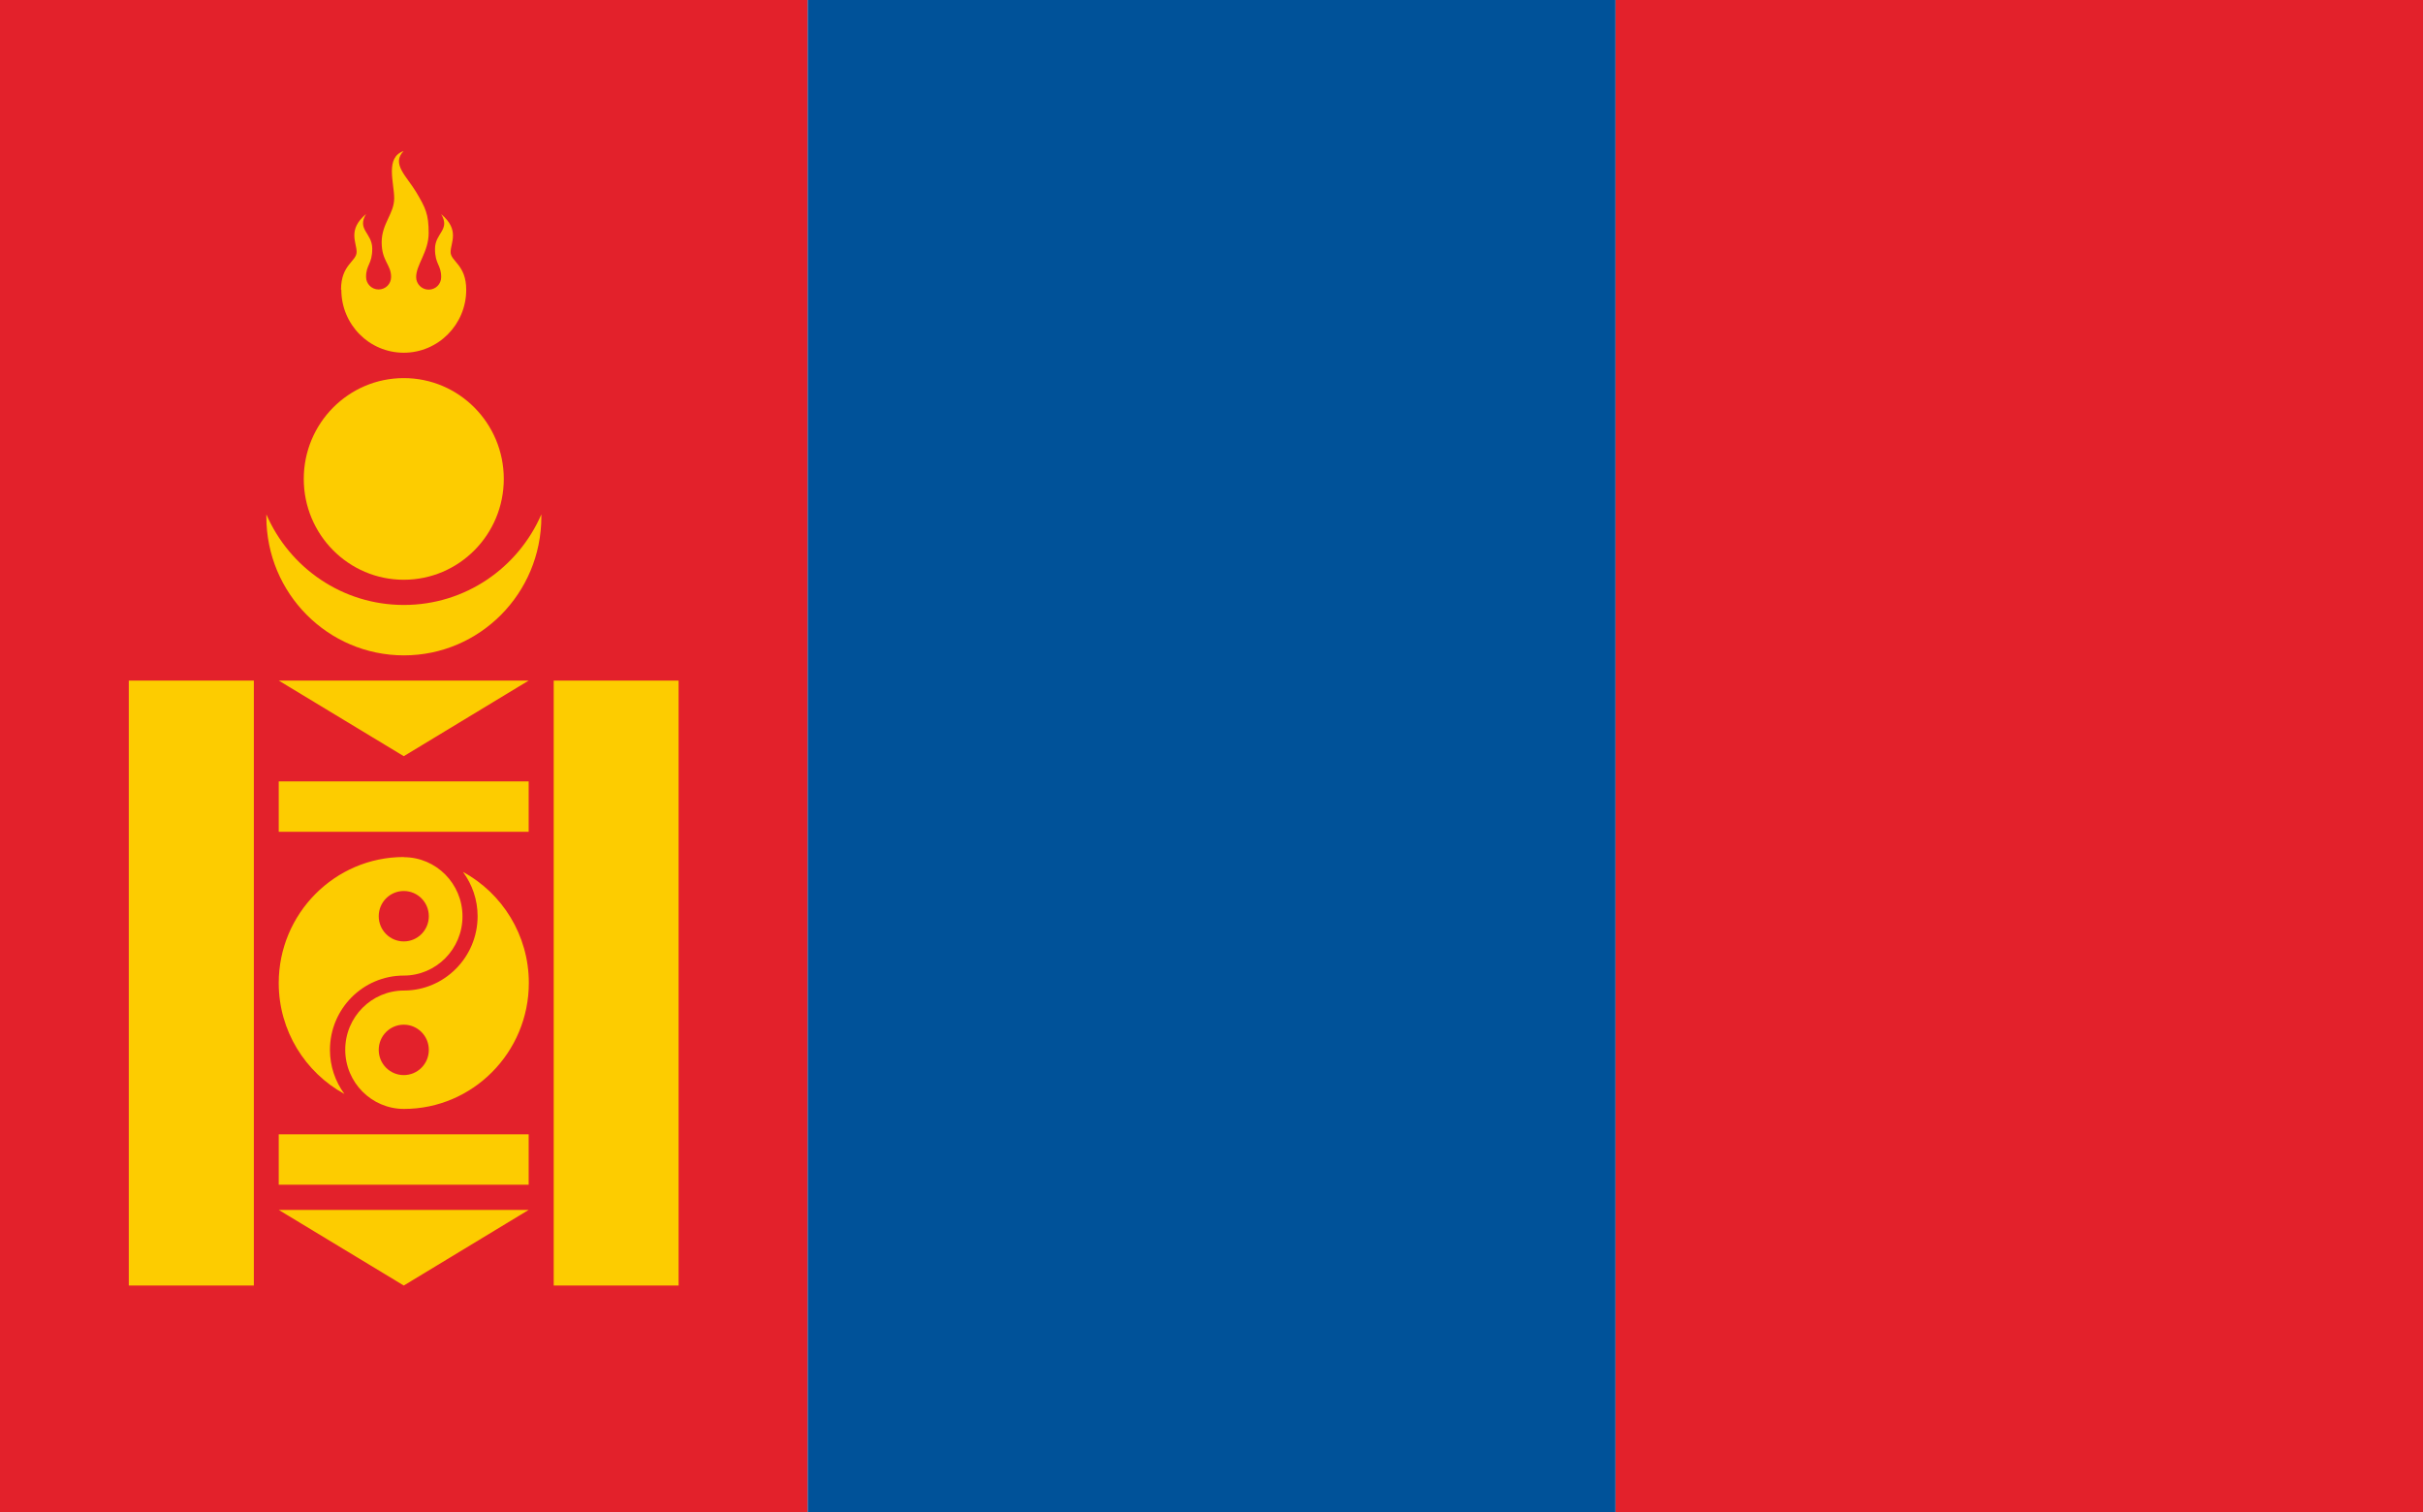 <?xml version="1.0" encoding="UTF-8"?>
<svg id="uuid-ffe869fa-aade-40d4-9501-95bd9562650b" data-name="레이어 1" xmlns="http://www.w3.org/2000/svg" viewBox="0 0 149 93">
  <defs>
    <style>
      .uuid-656db58e-a466-4230-8253-9ed45f396ce7 {
        fill: #e3212b;
      }

      .uuid-656db58e-a466-4230-8253-9ed45f396ce7, .uuid-a4d78feb-d7fc-4d58-b82d-233718e52273, .uuid-ab504603-e159-4875-884c-9a076e4f4dd1 {
        stroke-width: 0px;
      }

      .uuid-a4d78feb-d7fc-4d58-b82d-233718e52273 {
        fill: #fdcc00;
      }

      .uuid-ab504603-e159-4875-884c-9a076e4f4dd1 {
        fill: #005299;
      }
    </style>
  </defs>
  <rect class="uuid-656db58e-a466-4230-8253-9ed45f396ce7" width="49.67" height="93"/>
  <rect class="uuid-656db58e-a466-4230-8253-9ed45f396ce7" x="99.33" width="49.67" height="93"/>
  <rect class="uuid-ab504603-e159-4875-884c-9a076e4f4dd1" x="49.67" width="49.67" height="93"/>
  <g>
    <path class="uuid-a4d78feb-d7fc-4d58-b82d-233718e52273" d="m24.83,37.2c-3.78,0-7.03-2.29-8.45-5.57,0,.05,0,.1,0,.15,0,4.71,3.79,8.52,8.46,8.52s8.45-3.82,8.45-8.52c0-.05,0-.1,0-.15-1.42,3.28-4.67,5.57-8.45,5.57Z"/>
    <path class="uuid-a4d78feb-d7fc-4d58-b82d-233718e52273" d="m24.83,23.25c3.4,0,6.15,2.78,6.15,6.2s-2.75,6.2-6.15,6.2-6.15-2.78-6.15-6.2,2.75-6.2,6.15-6.2Z"/>
    <path class="uuid-a4d78feb-d7fc-4d58-b82d-233718e52273" d="m20.99,17.82c0,2.14,1.72,3.87,3.84,3.87s3.84-1.74,3.84-3.87c0-1.55-.96-1.74-.96-2.32s.58-1.36-.58-2.33c.58.97-.38,1.16-.38,2.13s.38.97.38,1.74c0,.43-.34.77-.77.77s-.77-.35-.77-.77c0-.77.77-1.55.77-2.71s-.19-1.55-.77-2.52c-.58-.97-1.54-1.74-.77-2.52-1.15.39-.58,1.94-.58,2.9s-.77,1.55-.77,2.71.58,1.36.58,2.13c0,.43-.34.77-.77.77s-.77-.35-.77-.77c0-.77.38-.77.38-1.74s-.96-1.16-.38-2.13c-1.15.97-.58,1.74-.58,2.33s-.96.77-.96,2.32Z"/>
    <path class="uuid-a4d78feb-d7fc-4d58-b82d-233718e52273" d="m7.92,41.85v37.2h7.69v-37.2h-7.69Zm26.13,0v37.2h7.68v-37.2h-7.68Zm-16.91,6.2v3.1h15.37v-3.1h-15.37Zm0,21.7v3.1h15.37v-3.1h-15.37Zm0-27.9h15.37l-7.68,4.65-7.69-4.65Zm0,32.55h15.37l-7.68,4.65-7.69-4.65Z"/>
    <path class="uuid-a4d78feb-d7fc-4d58-b82d-233718e52273" d="m24.83,52.7c-4.24,0-7.69,3.48-7.69,7.75,0,2.94,1.64,5.51,4.04,6.82-.56-.76-.89-1.7-.89-2.71,0-2.52,2.03-4.57,4.54-4.57,1.99,0,3.61-1.63,3.61-3.64s-1.62-3.64-3.61-3.64Zm0,5.19c-.85,0-1.54-.69-1.54-1.55s.69-1.55,1.54-1.55,1.54.69,1.54,1.55-.69,1.55-1.54,1.55Z"/>
    <path class="uuid-a4d78feb-d7fc-4d58-b82d-233718e52273" d="m28.48,53.63c.56.76.89,1.7.89,2.71,0,2.52-2.04,4.57-4.53,4.57-1.99,0-3.61,1.63-3.61,3.64s1.62,3.64,3.61,3.64c4.24,0,7.68-3.48,7.68-7.75,0-2.94-1.64-5.51-4.04-6.82Zm-3.65,12.48c-.85,0-1.54-.69-1.54-1.55s.69-1.55,1.54-1.55,1.54.69,1.54,1.55-.69,1.55-1.54,1.55Z"/>
  </g>
</svg>